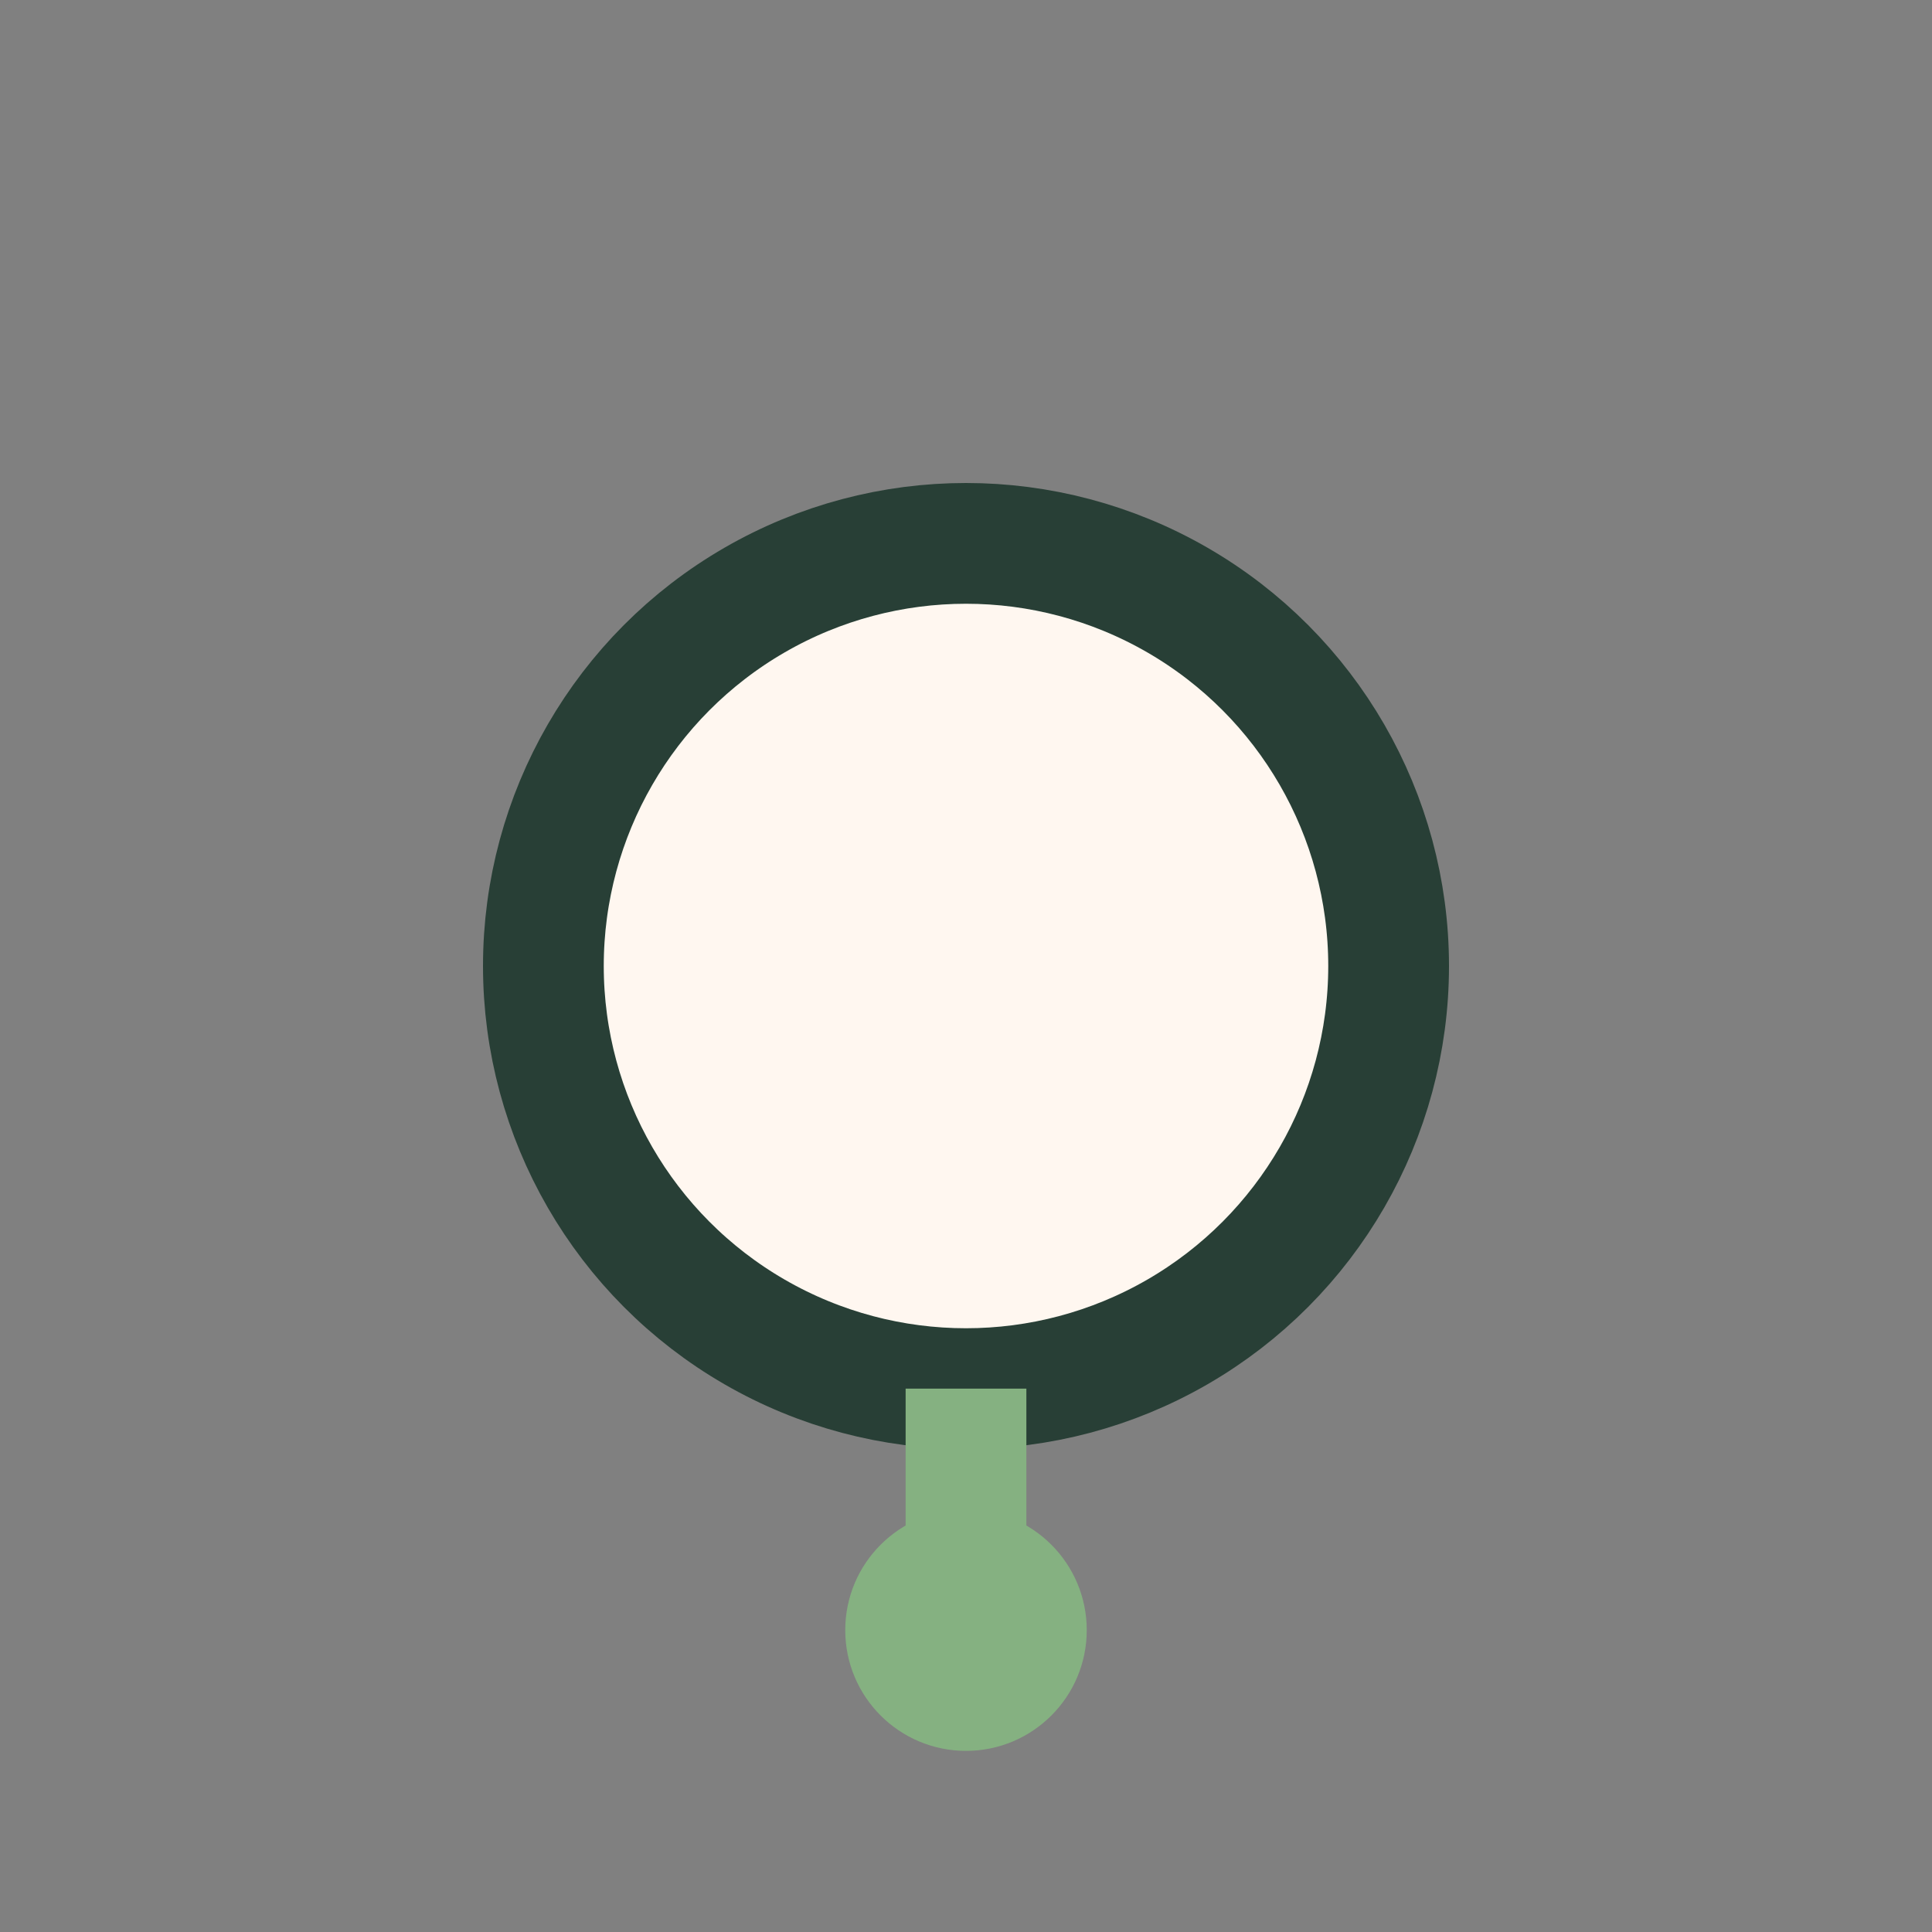 <?xml version="1.0" encoding="UTF-8"?>
<svg xmlns="http://www.w3.org/2000/svg" width="32" height="32" viewBox="0 0 32 32"><rect x="0" y="0" width="32" height="32" fill="#808080" stroke="none"/><circle cx="16" cy="16" r="7" fill="#FFF7F0" stroke="#283F36" stroke-width="2"/><path d="M16 23v3" stroke="#85B181" stroke-width="2"/><circle cx="16" cy="27" r="2" fill="#85B181"/></svg>